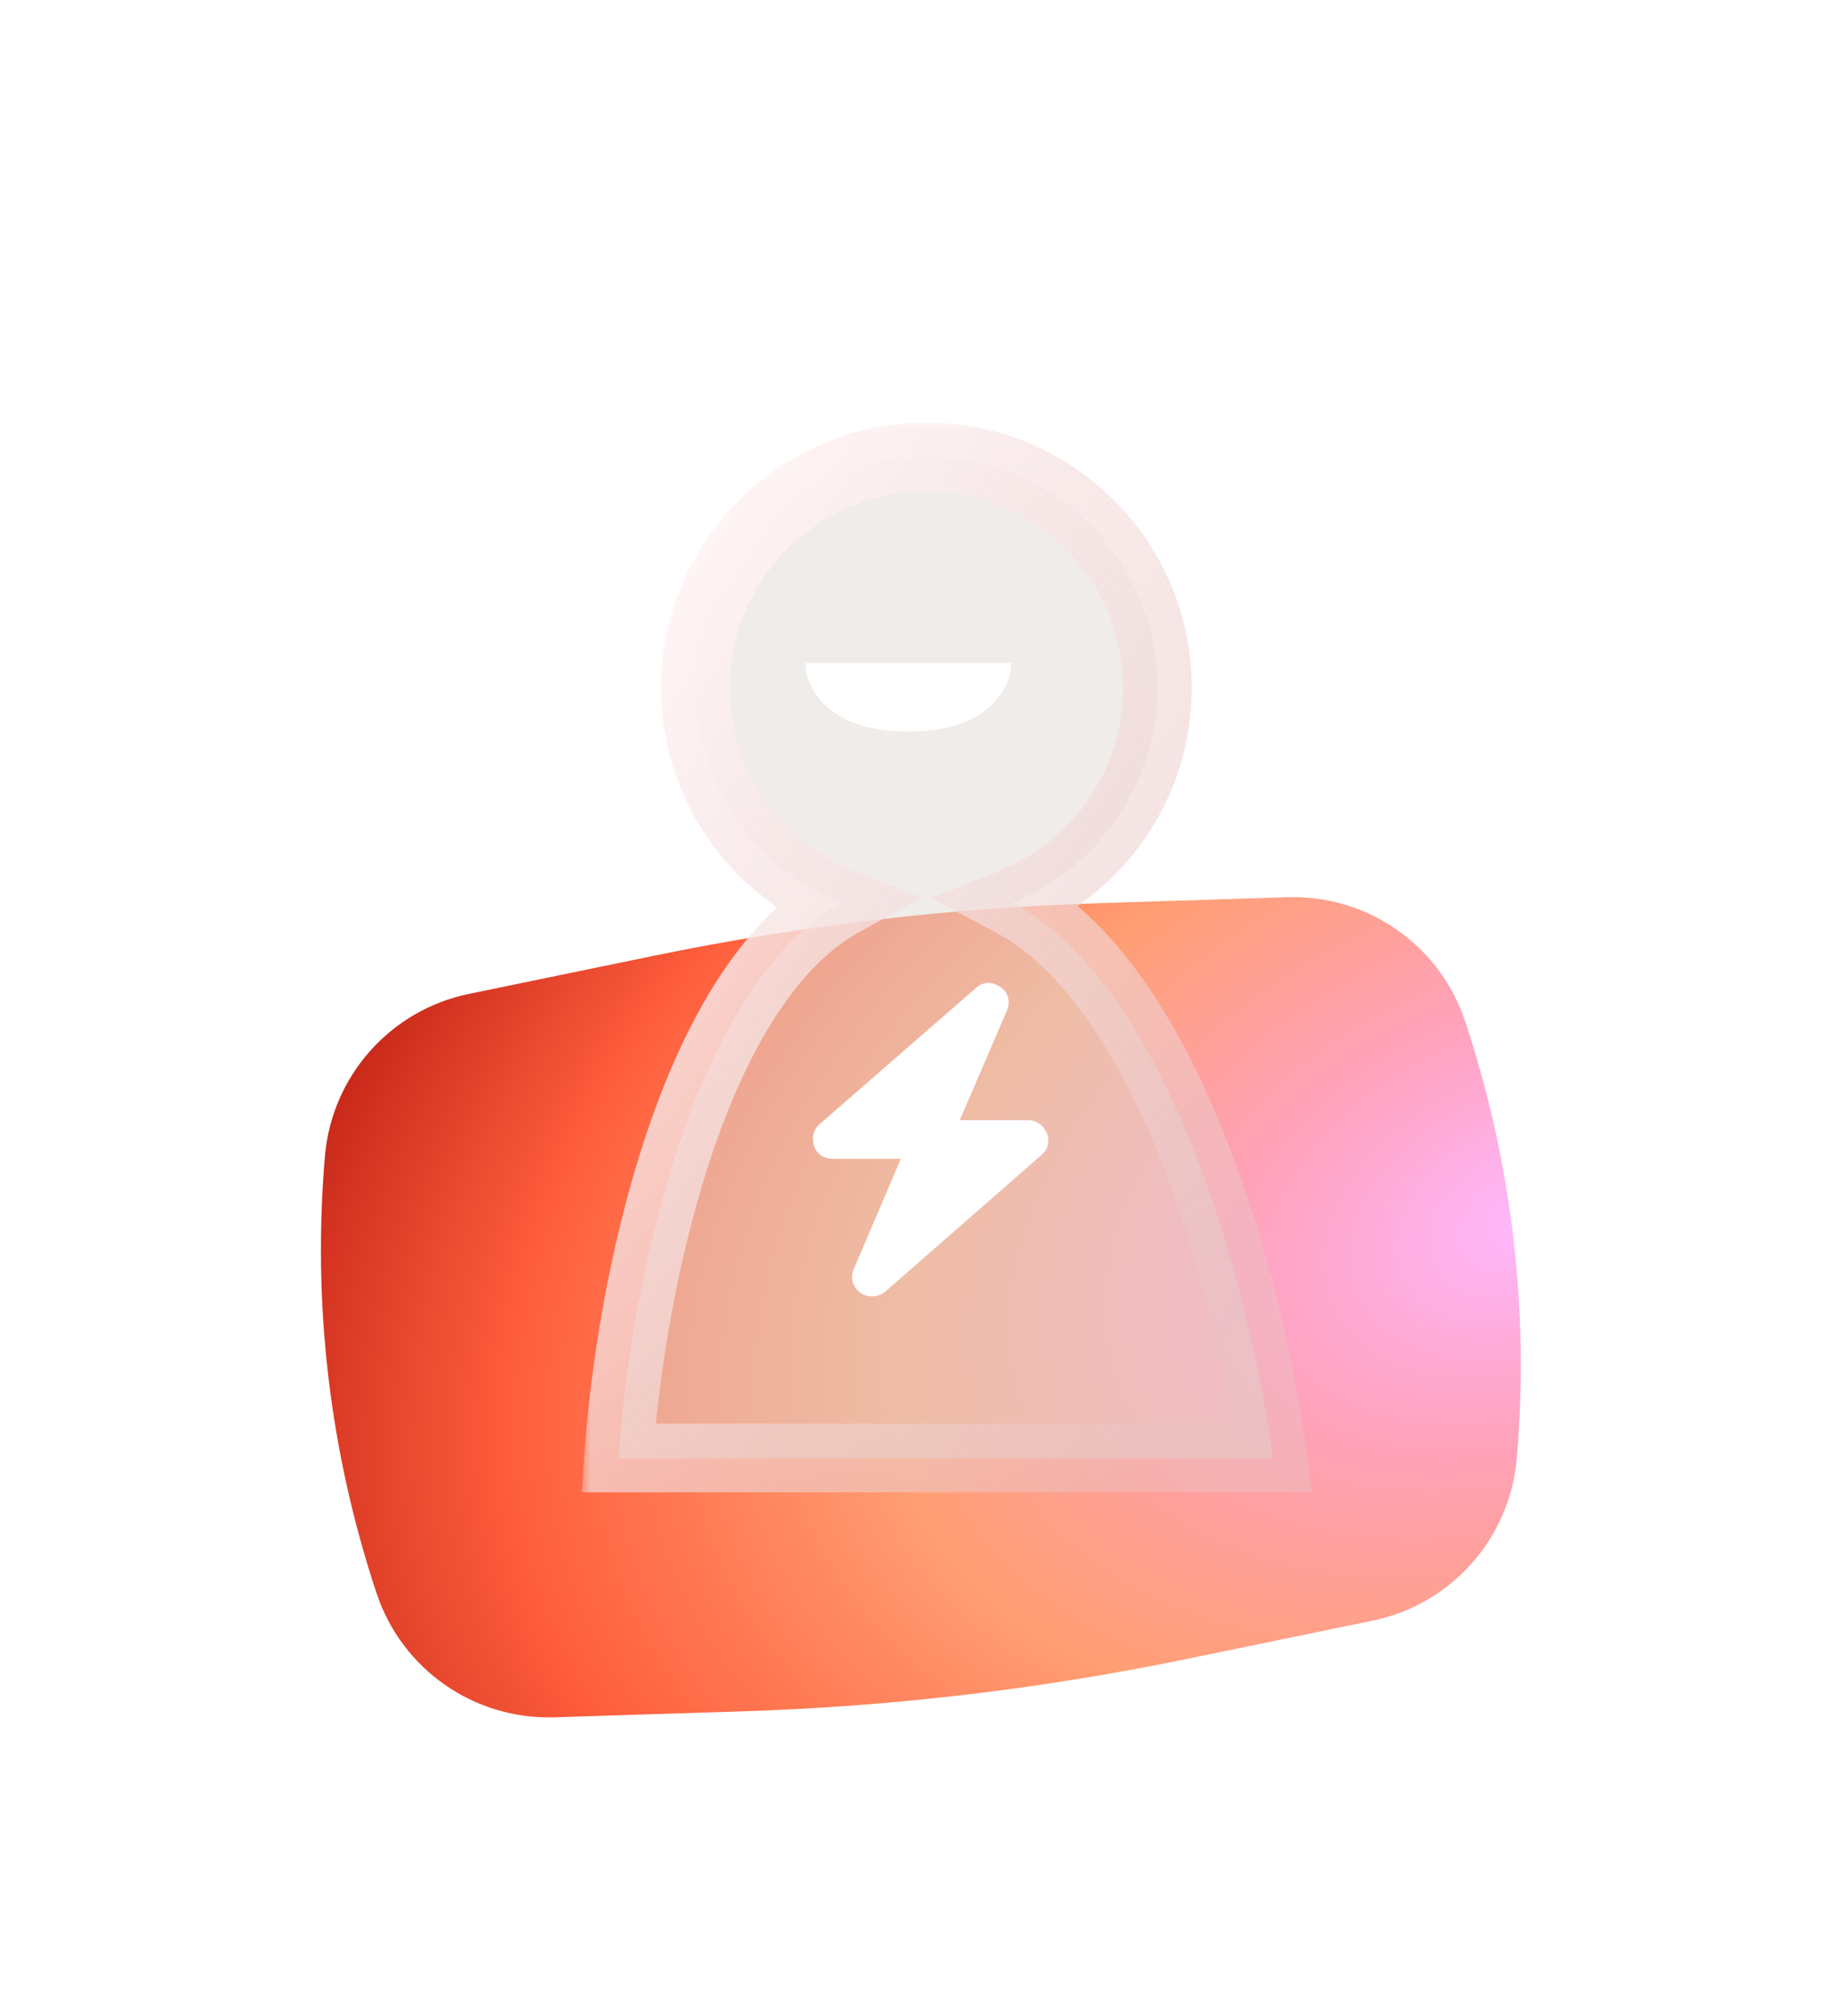 <svg width="100" height="109" viewBox="0 0 100 109" fill="none" xmlns="http://www.w3.org/2000/svg">
<path d="M17.585 62.524C17.959 58.202 21.128 54.64 25.376 53.764L35.4 51.697C43.315 50.065 51.355 49.115 59.431 48.858L69.661 48.533C73.997 48.395 77.909 51.122 79.279 55.237V55.237C81.815 62.853 82.766 70.908 82.075 78.905V78.905C81.701 83.227 78.532 86.79 74.283 87.666L64.259 89.733C56.345 91.364 48.305 92.314 40.228 92.571L29.998 92.896C25.662 93.034 21.751 90.308 20.38 86.192V86.192C17.844 78.576 16.893 70.522 17.585 62.524V62.524Z" fill="url(#paint0_radial_6348_7113)"/>
<g filter="url(#filter0_d_6348_7113)">
<mask id="path-2-outside-1_6348_7113" maskUnits="userSpaceOnUse" x="31.472" y="19" width="40" height="59" fill="black">
<rect fill="white" x="31.472" y="19" width="40" height="59"/>
<path fill-rule="evenodd" clip-rule="evenodd" d="M54.782 45.1C59.382 43.256 62.63 38.755 62.63 33.496C62.63 26.595 57.036 21 50.134 21C43.232 21 37.637 26.595 37.637 33.496C37.637 38.773 40.907 43.286 45.532 45.118C37.303 49.706 34.066 66.241 33.472 75.152H68.879C67.689 66.229 63.34 49.662 54.782 45.1Z"/>
</mask>
<path fill-rule="evenodd" clip-rule="evenodd" d="M54.782 45.1C59.382 43.256 62.63 38.755 62.63 33.496C62.63 26.595 57.036 21 50.134 21C43.232 21 37.637 26.595 37.637 33.496C37.637 38.773 40.907 43.286 45.532 45.118C37.303 49.706 34.066 66.241 33.472 75.152H68.879C67.689 66.229 63.34 49.662 54.782 45.1Z" fill="#E1DBD4" fill-opacity="0.5" shape-rendering="crispEdges"/>
<path d="M54.782 45.1L54.091 43.376L50.385 44.861L53.908 46.739L54.782 45.1ZM45.532 45.118L46.436 46.741L49.857 44.834L46.216 43.391L45.532 45.118ZM33.472 75.152L31.618 75.028L31.486 77.01H33.472V75.152ZM68.879 75.152V77.01H71.001L70.72 74.906L68.879 75.152ZM60.773 33.496C60.773 37.971 58.01 41.804 54.091 43.376L55.474 46.824C60.754 44.707 64.488 39.54 64.488 33.496H60.773ZM50.134 22.858C56.01 22.858 60.773 27.621 60.773 33.496H64.488C64.488 25.569 58.062 19.142 50.134 19.142V22.858ZM39.495 33.496C39.495 27.621 44.258 22.858 50.134 22.858V19.142C42.206 19.142 35.779 25.569 35.779 33.496H39.495ZM46.216 43.391C42.276 41.83 39.495 37.986 39.495 33.496H35.779C35.779 39.56 39.539 44.742 44.847 46.846L46.216 43.391ZM44.627 43.496C39.857 46.155 36.808 52.045 34.874 57.934C32.902 63.935 31.923 70.456 31.618 75.028L35.325 75.275C35.615 70.937 36.551 64.735 38.404 59.094C40.293 53.341 42.977 48.67 46.436 46.741L44.627 43.496ZM33.472 77.01H68.879V73.294H33.472V77.01ZM70.72 74.906C70.11 70.329 68.694 63.804 66.321 57.807C63.987 51.91 60.556 46.073 55.656 43.461L53.908 46.739C57.566 48.689 60.588 53.417 62.866 59.174C65.104 64.832 66.458 71.051 67.037 75.397L70.72 74.906Z" fill="url(#paint1_linear_6348_7113)" mask="url(#path-2-outside-1_6348_7113)"/>
</g>
<g filter="url(#filter1_dddddd_6348_7113)">
<path d="M54.726 35.863H43.579C43.579 37.102 44.693 39.579 49.152 39.579C53.611 39.579 54.726 37.102 54.726 35.863Z" fill="white"/>
</g>
<g filter="url(#filter2_dddddd_6348_7113)">
<path d="M56.385 62.455L47.918 69.859C47.685 70.059 47.42 70.125 47.188 70.125C46.955 70.125 46.723 70.059 46.557 69.926C46.158 69.66 45.992 69.129 46.191 68.664L48.748 62.688H45.062C44.598 62.688 44.199 62.422 44.066 62.023C43.9 61.592 44 61.127 44.332 60.828L52.832 53.424C53.197 53.092 53.728 53.092 54.127 53.391C54.559 53.656 54.691 54.188 54.492 54.652L51.935 60.596H55.654C56.086 60.596 56.484 60.895 56.65 61.293C56.816 61.691 56.717 62.156 56.385 62.455Z" fill="white"/>
</g>
<defs>
<filter id="filter0_d_6348_7113" x="24.054" y="15.426" width="54.378" height="72.73" filterUnits="userSpaceOnUse" color-interpolation-filters="sRGB">
<feFlood flood-opacity="0" result="BackgroundImageFix"/>
<feColorMatrix in="SourceAlpha" type="matrix" values="0 0 0 0 0 0 0 0 0 0 0 0 0 0 0 0 0 0 127 0" result="hardAlpha"/>
<feOffset dy="3.716"/>
<feGaussianBlur stdDeviation="3.716"/>
<feComposite in2="hardAlpha" operator="out"/>
<feColorMatrix type="matrix" values="0 0 0 0 0.733 0 0 0 0 0.558 0 0 0 0 0.503 0 0 0 0.21 0"/>
<feBlend mode="normal" in2="BackgroundImageFix" result="effect1_dropShadow_6348_7113"/>
<feBlend mode="normal" in="SourceGraphic" in2="effect1_dropShadow_6348_7113" result="shape"/>
</filter>
<filter id="filter1_dddddd_6348_7113" x="7.747" y="0.032" width="82.81" height="75.379" filterUnits="userSpaceOnUse" color-interpolation-filters="sRGB">
<feFlood flood-opacity="0" result="BackgroundImageFix"/>
<feColorMatrix in="SourceAlpha" type="matrix" values="0 0 0 0 0 0 0 0 0 0 0 0 0 0 0 0 0 0 127 0" result="hardAlpha"/>
<feOffset/>
<feGaussianBlur stdDeviation="0.427"/>
<feColorMatrix type="matrix" values="0 0 0 0 0.996 0 0 0 0 0.82 0 0 0 0 0.745 0 0 0 1 0"/>
<feBlend mode="normal" in2="BackgroundImageFix" result="effect1_dropShadow_6348_7113"/>
<feColorMatrix in="SourceAlpha" type="matrix" values="0 0 0 0 0 0 0 0 0 0 0 0 0 0 0 0 0 0 127 0" result="hardAlpha"/>
<feOffset/>
<feGaussianBlur stdDeviation="0.853"/>
<feColorMatrix type="matrix" values="0 0 0 0 0.996 0 0 0 0 0.911 0 0 0 0 0.745 0 0 0 1 0"/>
<feBlend mode="normal" in2="effect1_dropShadow_6348_7113" result="effect2_dropShadow_6348_7113"/>
<feColorMatrix in="SourceAlpha" type="matrix" values="0 0 0 0 0 0 0 0 0 0 0 0 0 0 0 0 0 0 127 0" result="hardAlpha"/>
<feOffset/>
<feGaussianBlur stdDeviation="2.986"/>
<feColorMatrix type="matrix" values="0 0 0 0 0.996 0 0 0 0 0.956 0 0 0 0 0.745 0 0 0 1 0"/>
<feBlend mode="normal" in2="effect2_dropShadow_6348_7113" result="effect3_dropShadow_6348_7113"/>
<feColorMatrix in="SourceAlpha" type="matrix" values="0 0 0 0 0 0 0 0 0 0 0 0 0 0 0 0 0 0 127 0" result="hardAlpha"/>
<feOffset/>
<feGaussianBlur stdDeviation="5.972"/>
<feColorMatrix type="matrix" values="0 0 0 0 0.996 0 0 0 0 0.911 0 0 0 0 0.745 0 0 0 1 0"/>
<feBlend mode="normal" in2="effect3_dropShadow_6348_7113" result="effect4_dropShadow_6348_7113"/>
<feColorMatrix in="SourceAlpha" type="matrix" values="0 0 0 0 0 0 0 0 0 0 0 0 0 0 0 0 0 0 127 0" result="hardAlpha"/>
<feOffset/>
<feGaussianBlur stdDeviation="10.238"/>
<feColorMatrix type="matrix" values="0 0 0 0 0.996 0 0 0 0 0.926 0 0 0 0 0.745 0 0 0 1 0"/>
<feBlend mode="normal" in2="effect4_dropShadow_6348_7113" result="effect5_dropShadow_6348_7113"/>
<feColorMatrix in="SourceAlpha" type="matrix" values="0 0 0 0 0 0 0 0 0 0 0 0 0 0 0 0 0 0 127 0" result="hardAlpha"/>
<feOffset/>
<feGaussianBlur stdDeviation="17.916"/>
<feColorMatrix type="matrix" values="0 0 0 0 0.996 0 0 0 0 0.79 0 0 0 0 0.745 0 0 0 1 0"/>
<feBlend mode="normal" in2="effect5_dropShadow_6348_7113" result="effect6_dropShadow_6348_7113"/>
<feBlend mode="normal" in="SourceGraphic" in2="effect6_dropShadow_6348_7113" result="shape"/>
</filter>
<filter id="filter2_dddddd_6348_7113" x="24.614" y="33.805" width="51.489" height="55.606" filterUnits="userSpaceOnUse" color-interpolation-filters="sRGB">
<feFlood flood-opacity="0" result="BackgroundImageFix"/>
<feColorMatrix in="SourceAlpha" type="matrix" values="0 0 0 0 0 0 0 0 0 0 0 0 0 0 0 0 0 0 127 0" result="hardAlpha"/>
<feOffset/>
<feGaussianBlur stdDeviation="0.23"/>
<feColorMatrix type="matrix" values="0 0 0 0 0.996 0 0 0 0 0.82 0 0 0 0 0.745 0 0 0 1 0"/>
<feBlend mode="normal" in2="BackgroundImageFix" result="effect1_dropShadow_6348_7113"/>
<feColorMatrix in="SourceAlpha" type="matrix" values="0 0 0 0 0 0 0 0 0 0 0 0 0 0 0 0 0 0 127 0" result="hardAlpha"/>
<feOffset/>
<feGaussianBlur stdDeviation="0.459"/>
<feColorMatrix type="matrix" values="0 0 0 0 0.996 0 0 0 0 0.911 0 0 0 0 0.745 0 0 0 1 0"/>
<feBlend mode="normal" in2="effect1_dropShadow_6348_7113" result="effect2_dropShadow_6348_7113"/>
<feColorMatrix in="SourceAlpha" type="matrix" values="0 0 0 0 0 0 0 0 0 0 0 0 0 0 0 0 0 0 127 0" result="hardAlpha"/>
<feOffset/>
<feGaussianBlur stdDeviation="1.607"/>
<feColorMatrix type="matrix" values="0 0 0 0 0.996 0 0 0 0 0.956 0 0 0 0 0.745 0 0 0 1 0"/>
<feBlend mode="normal" in2="effect2_dropShadow_6348_7113" result="effect3_dropShadow_6348_7113"/>
<feColorMatrix in="SourceAlpha" type="matrix" values="0 0 0 0 0 0 0 0 0 0 0 0 0 0 0 0 0 0 127 0" result="hardAlpha"/>
<feOffset/>
<feGaussianBlur stdDeviation="3.214"/>
<feColorMatrix type="matrix" values="0 0 0 0 0.996 0 0 0 0 0.911 0 0 0 0 0.745 0 0 0 1 0"/>
<feBlend mode="normal" in2="effect3_dropShadow_6348_7113" result="effect4_dropShadow_6348_7113"/>
<feColorMatrix in="SourceAlpha" type="matrix" values="0 0 0 0 0 0 0 0 0 0 0 0 0 0 0 0 0 0 127 0" result="hardAlpha"/>
<feOffset/>
<feGaussianBlur stdDeviation="5.51"/>
<feColorMatrix type="matrix" values="0 0 0 0 0.996 0 0 0 0 0.926 0 0 0 0 0.745 0 0 0 1 0"/>
<feBlend mode="normal" in2="effect4_dropShadow_6348_7113" result="effect5_dropShadow_6348_7113"/>
<feColorMatrix in="SourceAlpha" type="matrix" values="0 0 0 0 0 0 0 0 0 0 0 0 0 0 0 0 0 0 127 0" result="hardAlpha"/>
<feOffset/>
<feGaussianBlur stdDeviation="9.643"/>
<feColorMatrix type="matrix" values="0 0 0 0 0.996 0 0 0 0 0.79 0 0 0 0 0.745 0 0 0 1 0"/>
<feBlend mode="normal" in2="effect5_dropShadow_6348_7113" result="effect6_dropShadow_6348_7113"/>
<feBlend mode="normal" in="SourceGraphic" in2="effect6_dropShadow_6348_7113" result="shape"/>
</filter>
<radialGradient id="paint0_radial_6348_7113" cx="0" cy="0" r="1" gradientUnits="userSpaceOnUse" gradientTransform="translate(83.036 66.042) rotate(-22.204) scale(78.267 52.484)">
<stop stop-color="#FEB8FF"/>
<stop offset="0.224" stop-color="#FFA1B8"/>
<stop offset="0.464" stop-color="#FF9F75"/>
<stop offset="0.734" stop-color="#FF5F3C"/>
<stop offset="1" stop-color="#B8180F"/>
</radialGradient>
<linearGradient id="paint1_linear_6348_7113" x1="40.775" y1="21" x2="80.472" y2="48.276" gradientUnits="userSpaceOnUse">
<stop stop-color="#FFF5F5"/>
<stop offset="1" stop-color="#E8C3C3" stop-opacity="0.44"/>
</linearGradient>
</defs>
</svg>
